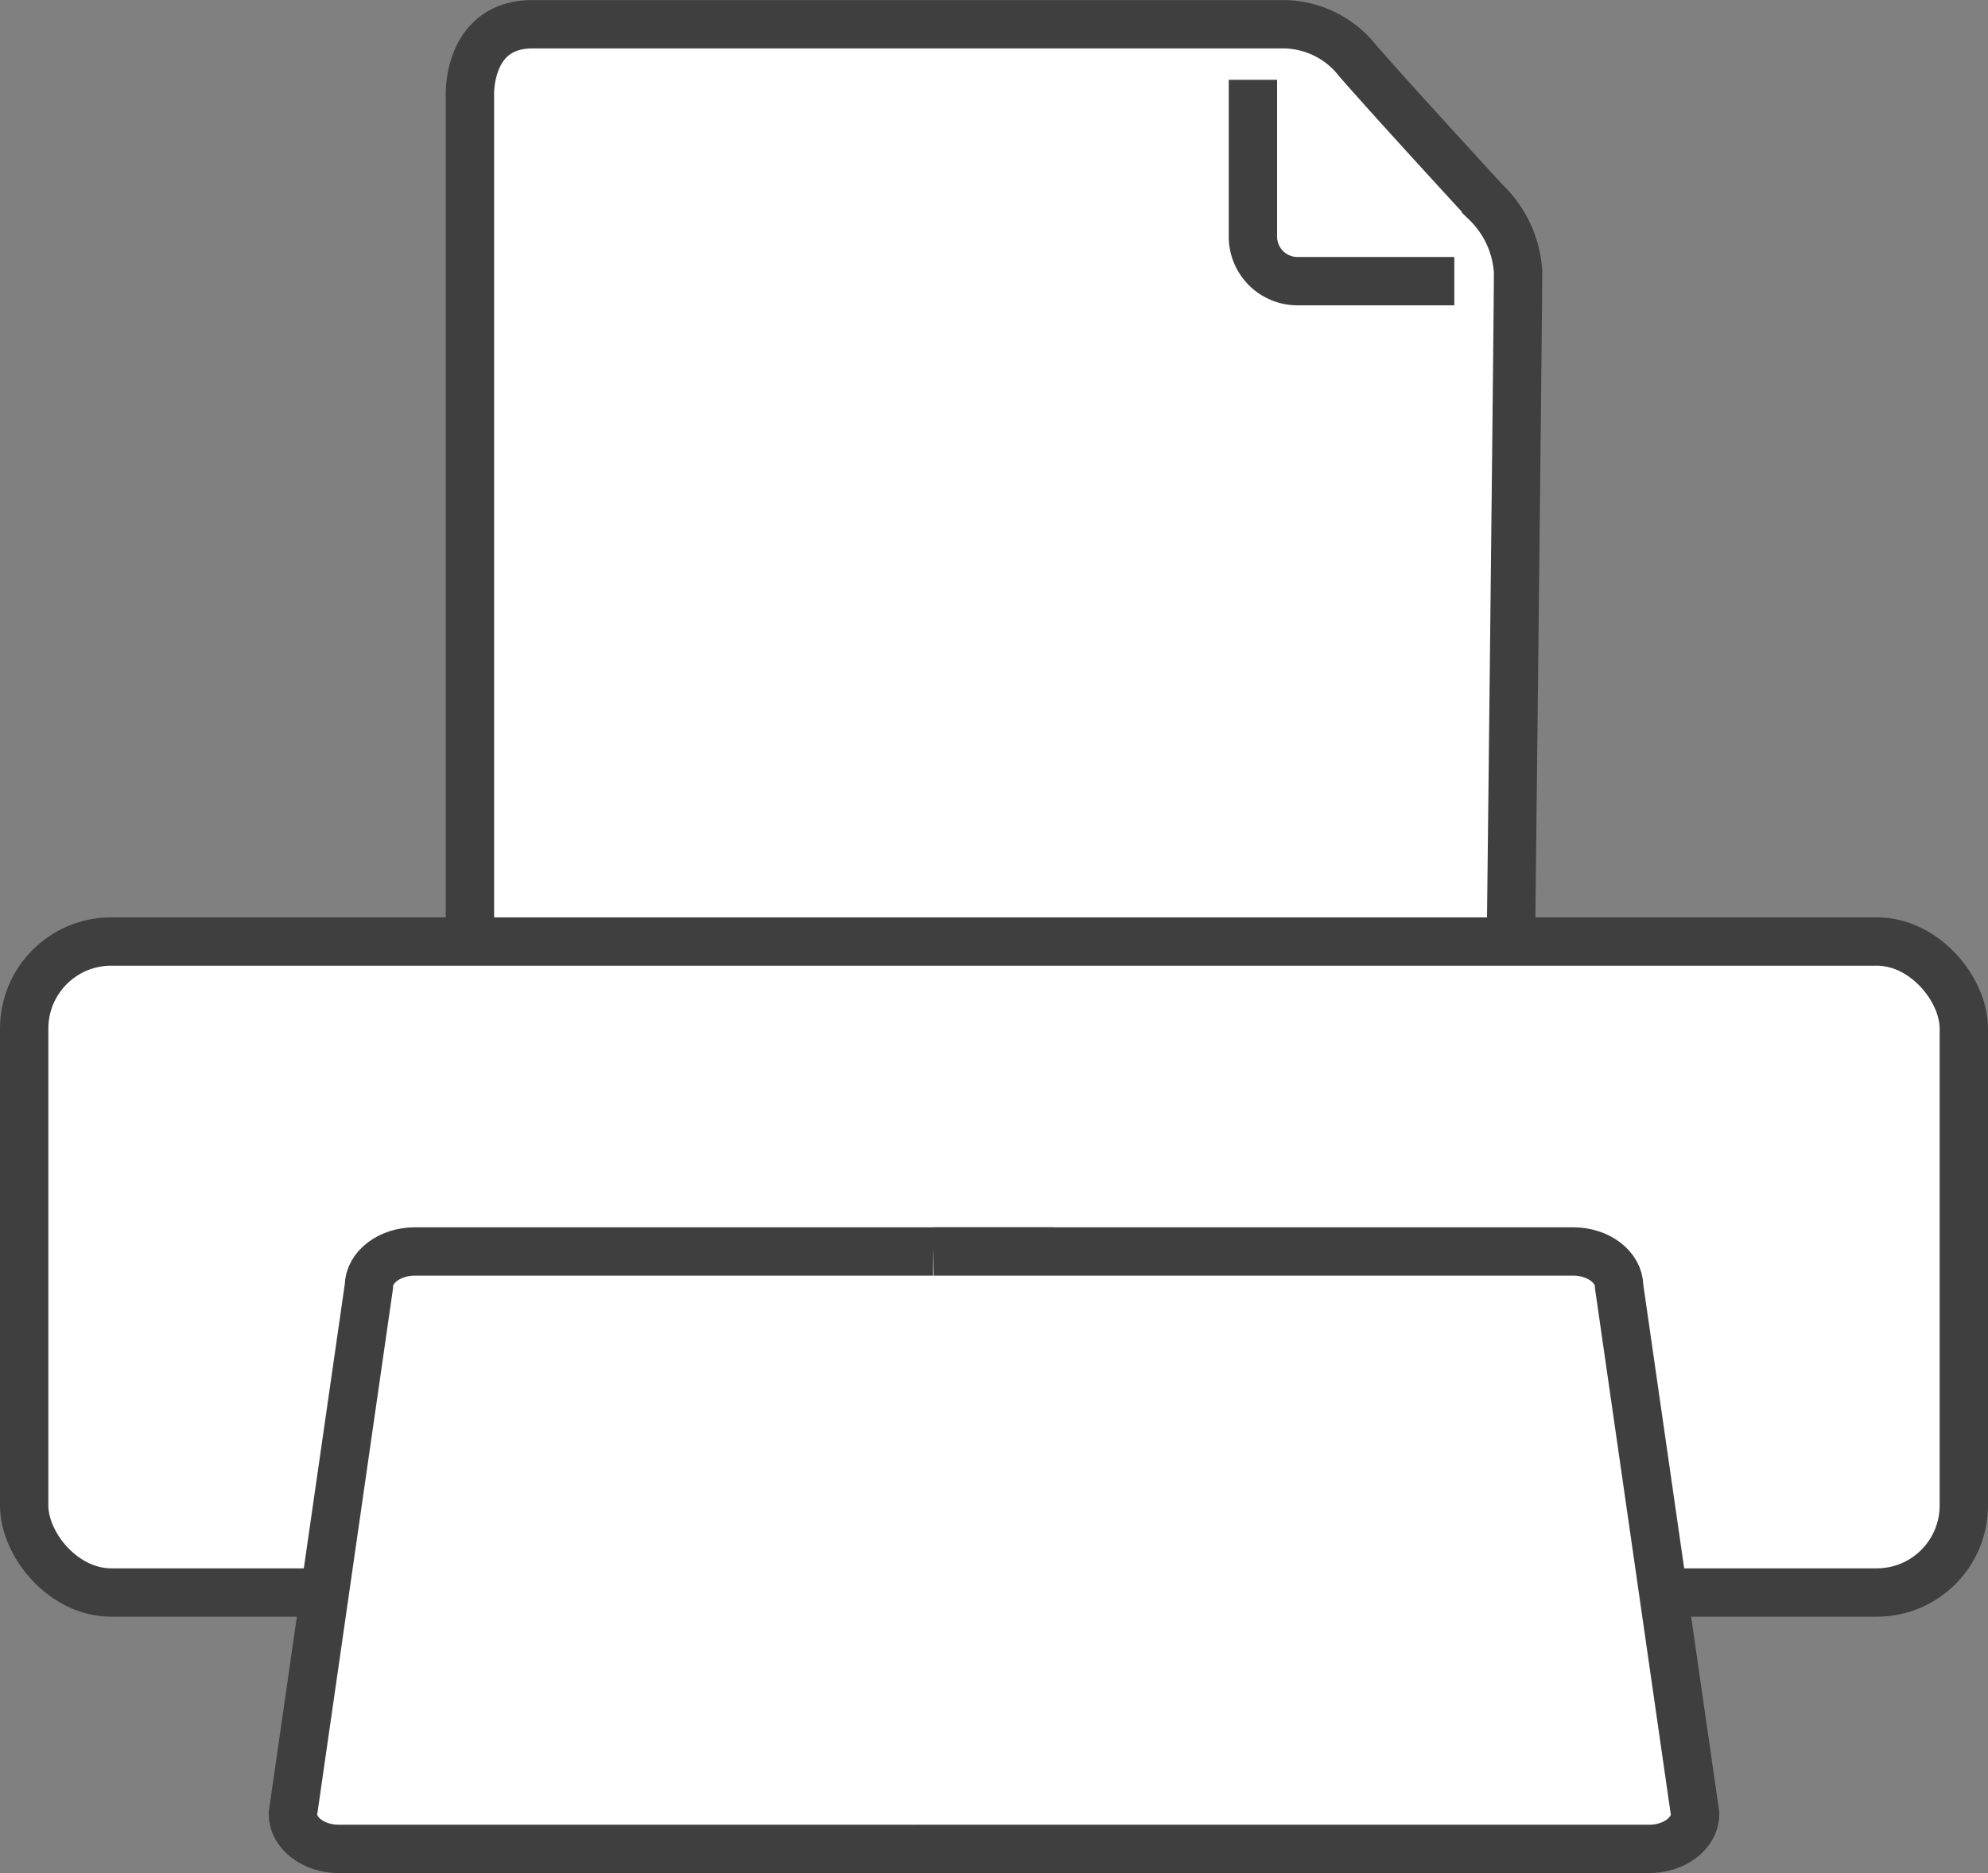 <svg xmlns="http://www.w3.org/2000/svg" viewBox="0 0 164.46 154.993"><rect x="0" y="0" width="164.46" height="154.993" fill="#808080" stroke="none"/><defs><style>.cls-1{fill:#fff;}.cls-1,.cls-2{stroke:#3f3f3f;stroke-miterlimit:10;stroke-width:4px;}.cls-2{fill:none;}</style></defs><g id="レイヤー_2" data-name="レイヤー 2"><g id="レイヤー_1-2" data-name="レイヤー 1"><path class="cls-1" d="M38.876,84.21V7.898s-.249-5.891,5.184-5.891h62.06a7.865,7.865,0,0,1,6.194,3.014c2.876,3.318,10.617,11.723,10.617,11.723a8.729,8.729,0,0,1,2.654,5.751c0,3.318-.664,61.935-.664,61.935"/><path class="cls-2" d="M120.311,23.265H107.337a3.688,3.688,0,0,1-3.688-3.688V6.603"/><rect class="cls-1" x="2" y="77.909" width="160.46" height="53.868" rx="7.2"/><path class="cls-1" d="M88.484,152.993H28.028c-2.09,0-3.8-1.302-3.8-2.893l6.288-43.651c0-1.591,1.71-2.893,3.8-2.893H87.24"/><path class="cls-1" d="M75.976,152.993h60.456c2.09,0,3.8-1.302,3.8-2.893l-6.288-43.651c0-1.591-1.71-2.893-3.8-2.893H77.22"/></g></g></svg>